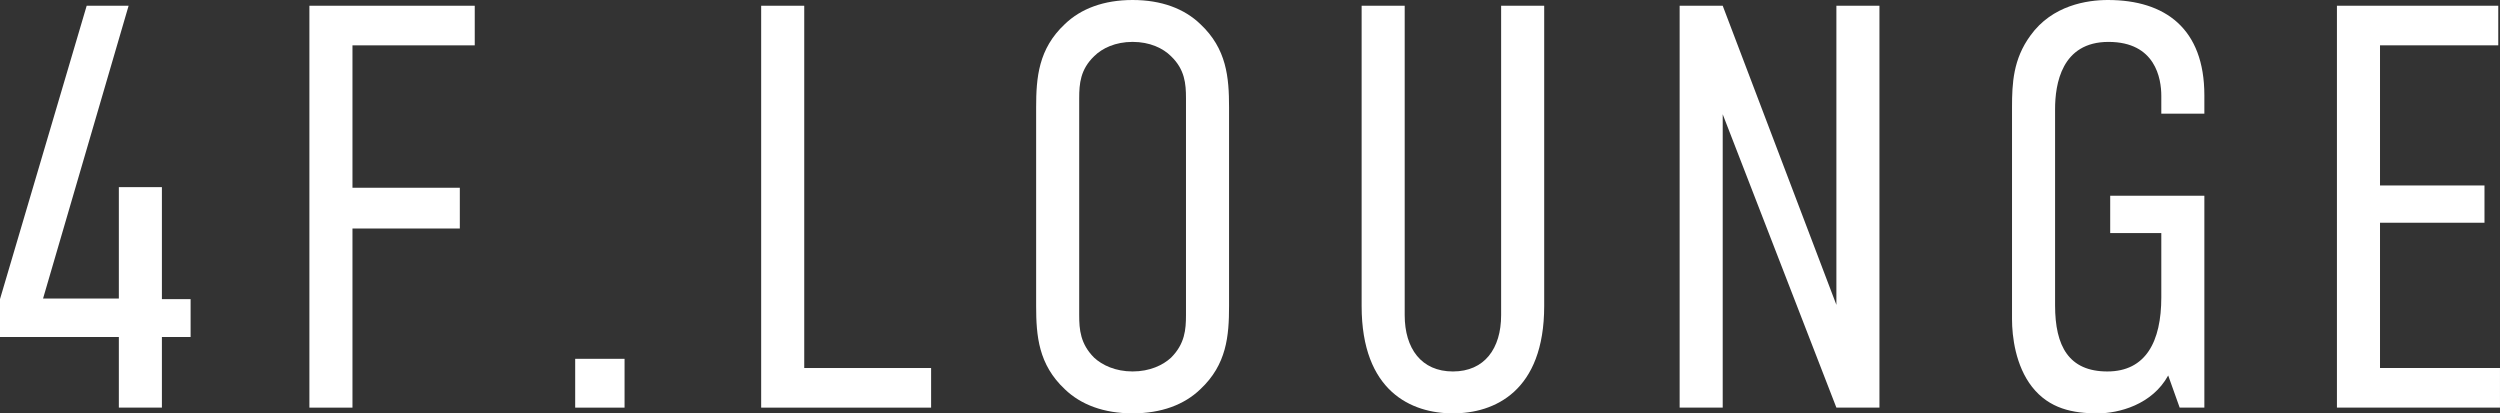 <?xml version="1.0" encoding="UTF-8"?><svg id="_レイヤー_2" xmlns="http://www.w3.org/2000/svg" width="152.424" height="25.202" viewBox="0 0 152.424 25.202"><rect x="0" y="0" width="152.424" height="25.202" fill="#333333" stroke="none"/><defs><style>.cls-1{fill:#fff;stroke-width:0px;}</style></defs><g id="_レイヤー_3"><path class="cls-1" d="m7.841.35L2.625,18.201h4.621v-6.79h2.625v6.825h1.75v2.311h-1.75v4.306h-2.625v-4.306H0v-2.311L5.285.35h2.556Z"/><path class="cls-1" d="m18.864.35h10.081v2.415h-7.455v8.682h6.545v2.485h-6.545v10.921h-2.626V.35Z"/><path class="cls-1" d="m38.079,21.877v2.976h-3.01v-2.976h3.01Z"/><path class="cls-1" d="m49.034.35v22.088h7.735v2.415h-10.361V.35h2.626Z"/><path class="cls-1" d="m63.173,6.545c0-1.819.141-3.57,1.75-5.075.98-.945,2.381-1.47,4.131-1.47s3.15.524,4.13,1.47c1.61,1.505,1.751,3.256,1.751,5.075v12.111c0,1.82-.141,3.57-1.751,5.076-.979.945-2.38,1.47-4.13,1.47s-3.15-.524-4.131-1.47c-1.609-1.506-1.75-3.256-1.75-5.076V6.545Zm9.136-.56c0-.875-.069-1.75-.91-2.556-.489-.489-1.295-.875-2.345-.875s-1.855.386-2.346.875c-.84.806-.91,1.681-.91,2.556v13.231c0,.875.07,1.75.91,2.59.49.455,1.296.841,2.346.841s1.855-.386,2.345-.841c.841-.84.91-1.715.91-2.59V5.985Z"/><path class="cls-1" d="m85.644.35v18.867c0,2.03,1.015,3.431,2.94,3.431s2.939-1.4,2.939-3.431V.35h2.626v18.307c0,5.216-3.046,6.546-5.565,6.546s-5.566-1.33-5.566-6.546V.35h2.626Z"/><path class="cls-1" d="m105.033.35l6.931,18.237V.35h2.625v24.503h-2.625l-6.931-17.887v17.887h-2.626V.35h2.626Z"/><path class="cls-1" d="m132.194,22.893c-.98,1.785-3.011,2.31-4.306,2.31-1.505,0-2.94-.28-3.99-1.61-1.016-1.295-1.226-3.08-1.226-4.13V6.545c0-1.47.07-2.939,1.12-4.375,1.33-1.855,3.466-2.17,4.726-2.17,3.5,0,5.881,1.75,5.881,5.811v1.12h-2.625v-1.085c0-1.051-.351-3.291-3.221-3.291s-3.256,2.591-3.256,4.096v11.972c0,2.484.841,4.025,3.186,4.025s3.291-1.82,3.291-4.516v-3.921h-3.116v-2.275h5.741v12.917h-1.505l-.7-1.96Z"/><path class="cls-1" d="m142.482.35h9.836v2.415h-7.21v8.541h6.37v2.275h-6.37v8.856h7.315v2.415h-9.941V.35Z"/></g></svg>